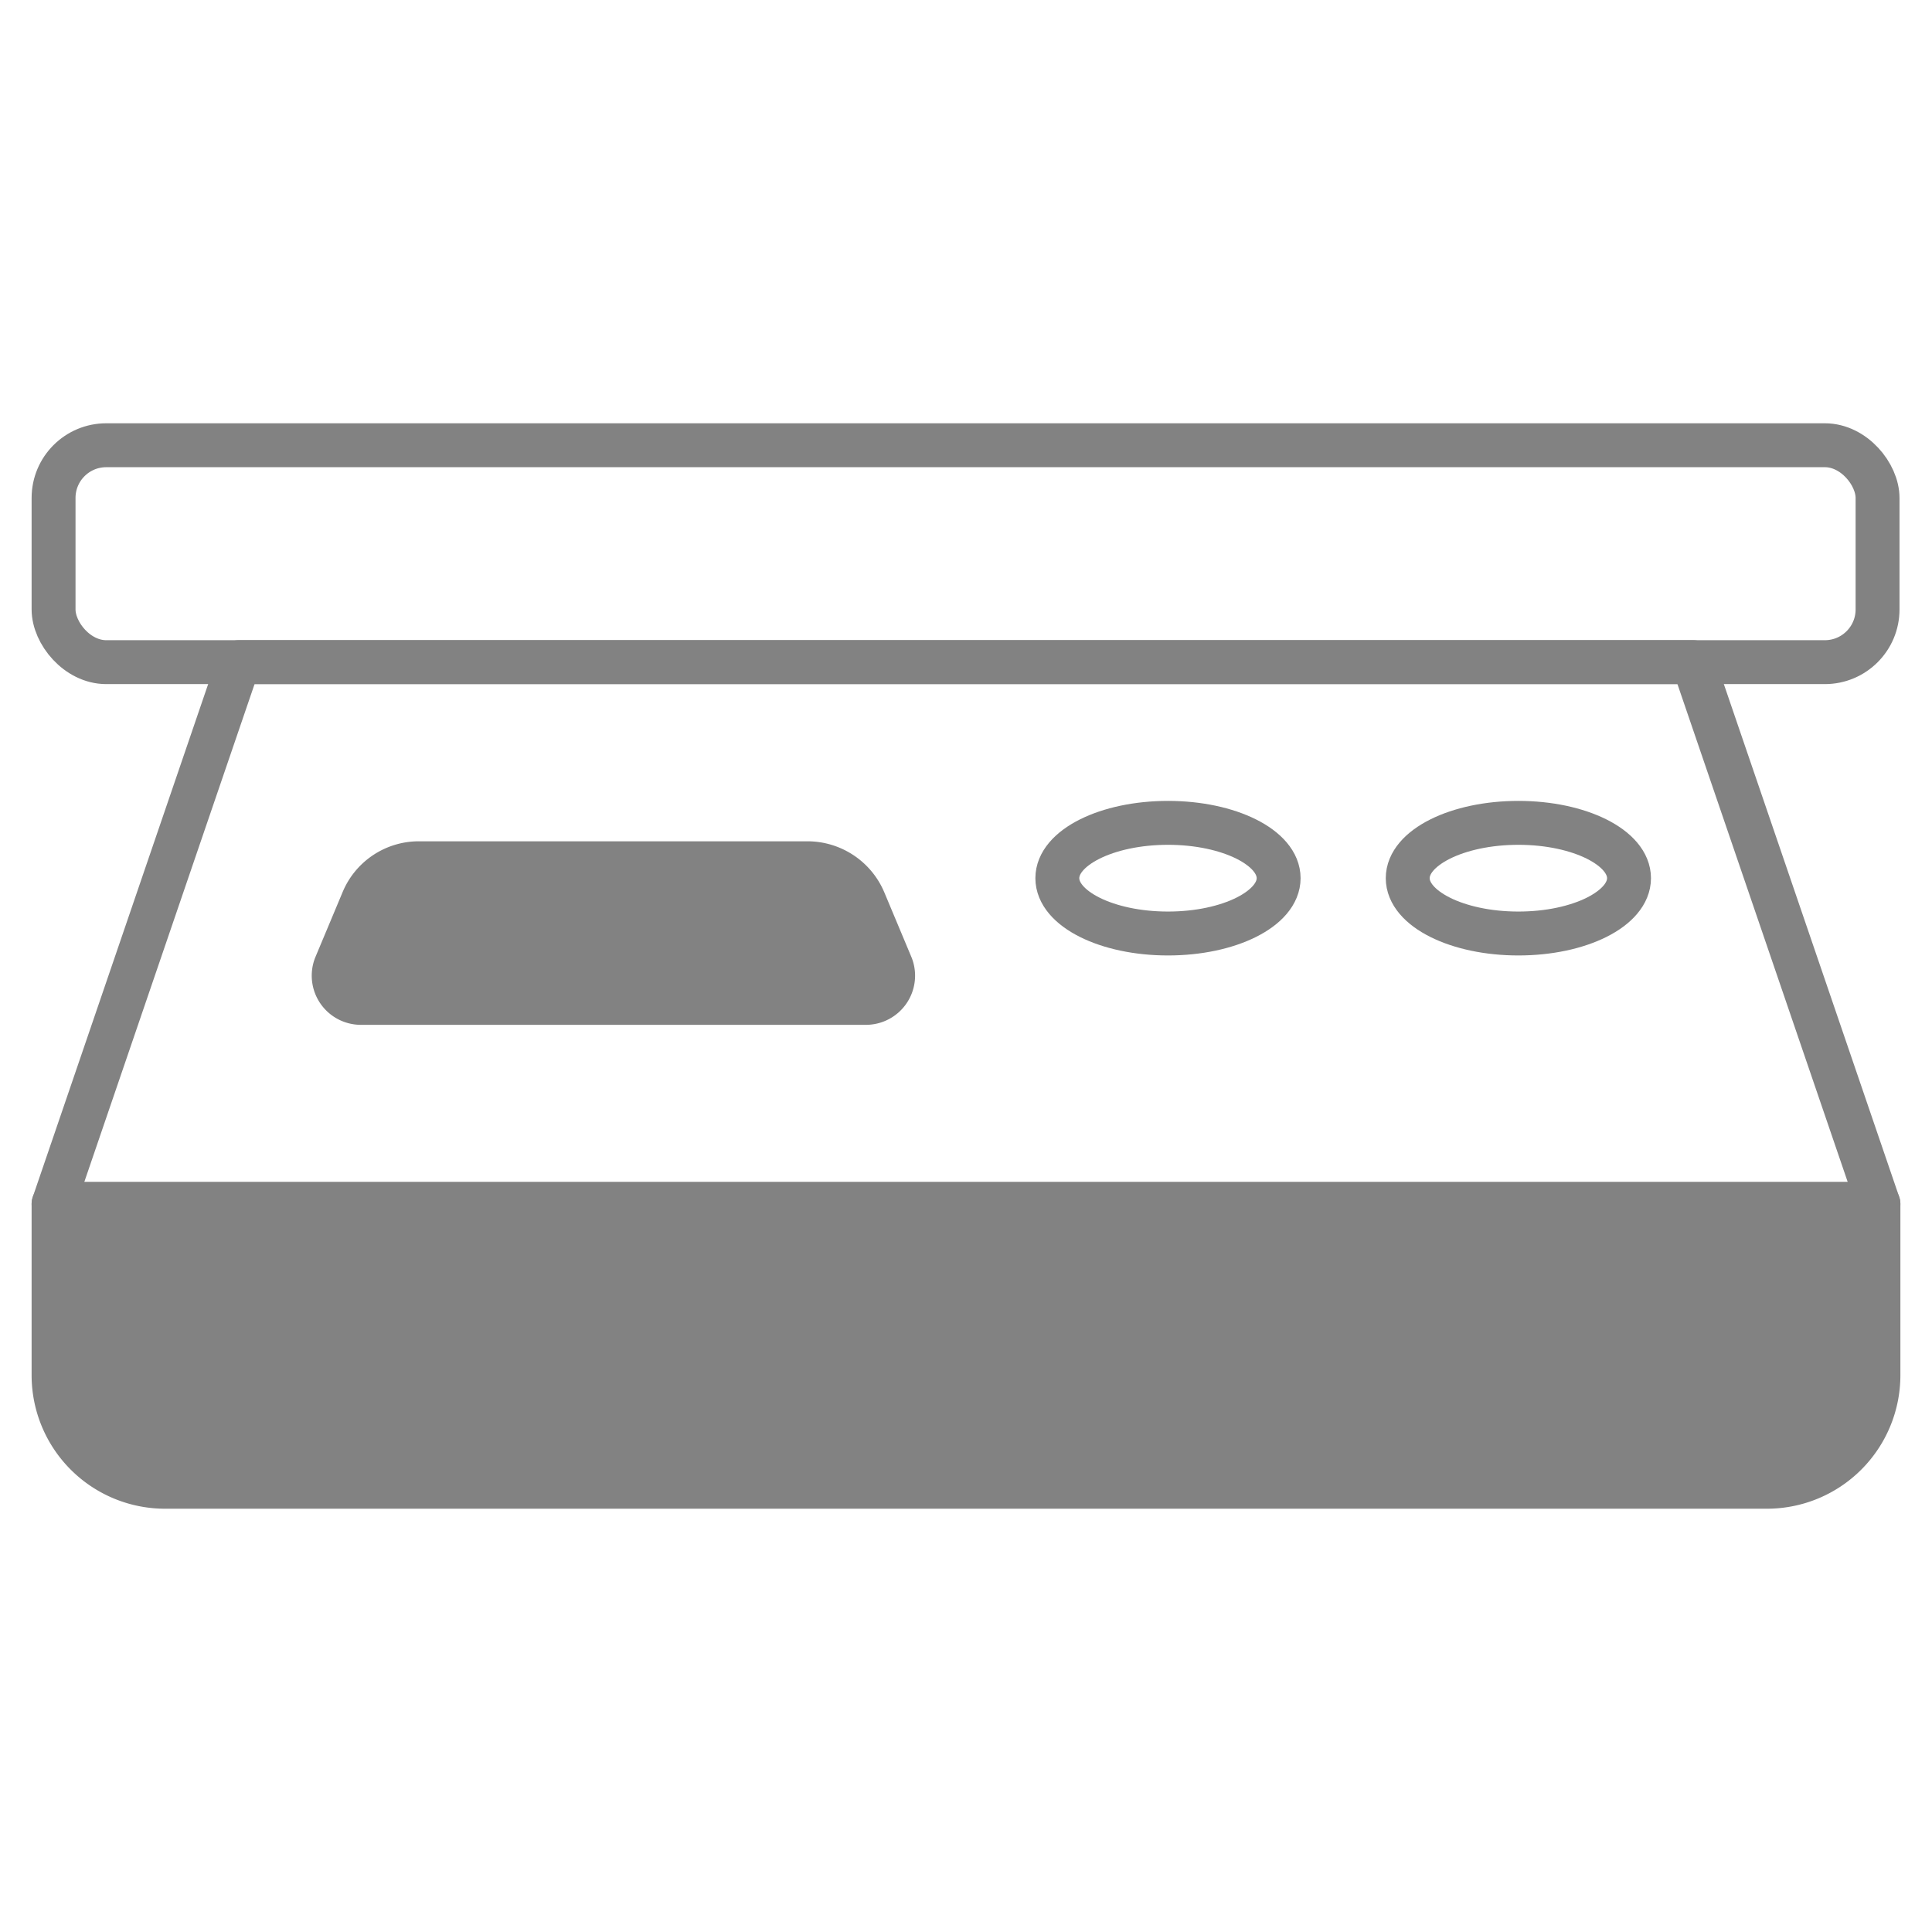 <svg id="Слой_1" data-name="Слой 1" xmlns="http://www.w3.org/2000/svg" viewBox="0 0 22 22"><defs><style>.cls-1{fill:#828282;}.cls-1,.cls-2,.cls-3{stroke:#828282;stroke-width:0.5px;}.cls-1,.cls-2{stroke-linecap:round;stroke-linejoin:round;}.cls-2,.cls-3{fill:none;}.cls-3{stroke-miterlimit:10;}</style></defs><path class="cls-1" d="M.61,13.71H21.39a0,0,0,0,1,0,0v1.95a1.27,1.27,0,0,1-1.27,1.27H1.89A1.27,1.27,0,0,1,.61,15.66V13.71A0,0,0,0,1,.61,13.71Z"/><polygon class="cls-2" points="21.39 13.71 0.61 13.71 2.72 7.54 19.28 7.54 21.39 13.71"/><path class="cls-1" d="M9.86,11.42H4.11A.31.31,0,0,1,3.82,11l.31-.74a.69.69,0,0,1,.64-.43H9.2a.7.7,0,0,1,.64.43l.31.74A.31.31,0,0,1,9.86,11.42Z"/><rect class="cls-3" x="0.61" y="5.07" width="20.77" height="2.47" rx="0.6"/><ellipse class="cls-3" cx="13.3" cy="10" rx="1.26" ry="0.63"/><ellipse class="cls-3" cx="17.29" cy="10" rx="1.26" ry="0.63"/></svg>